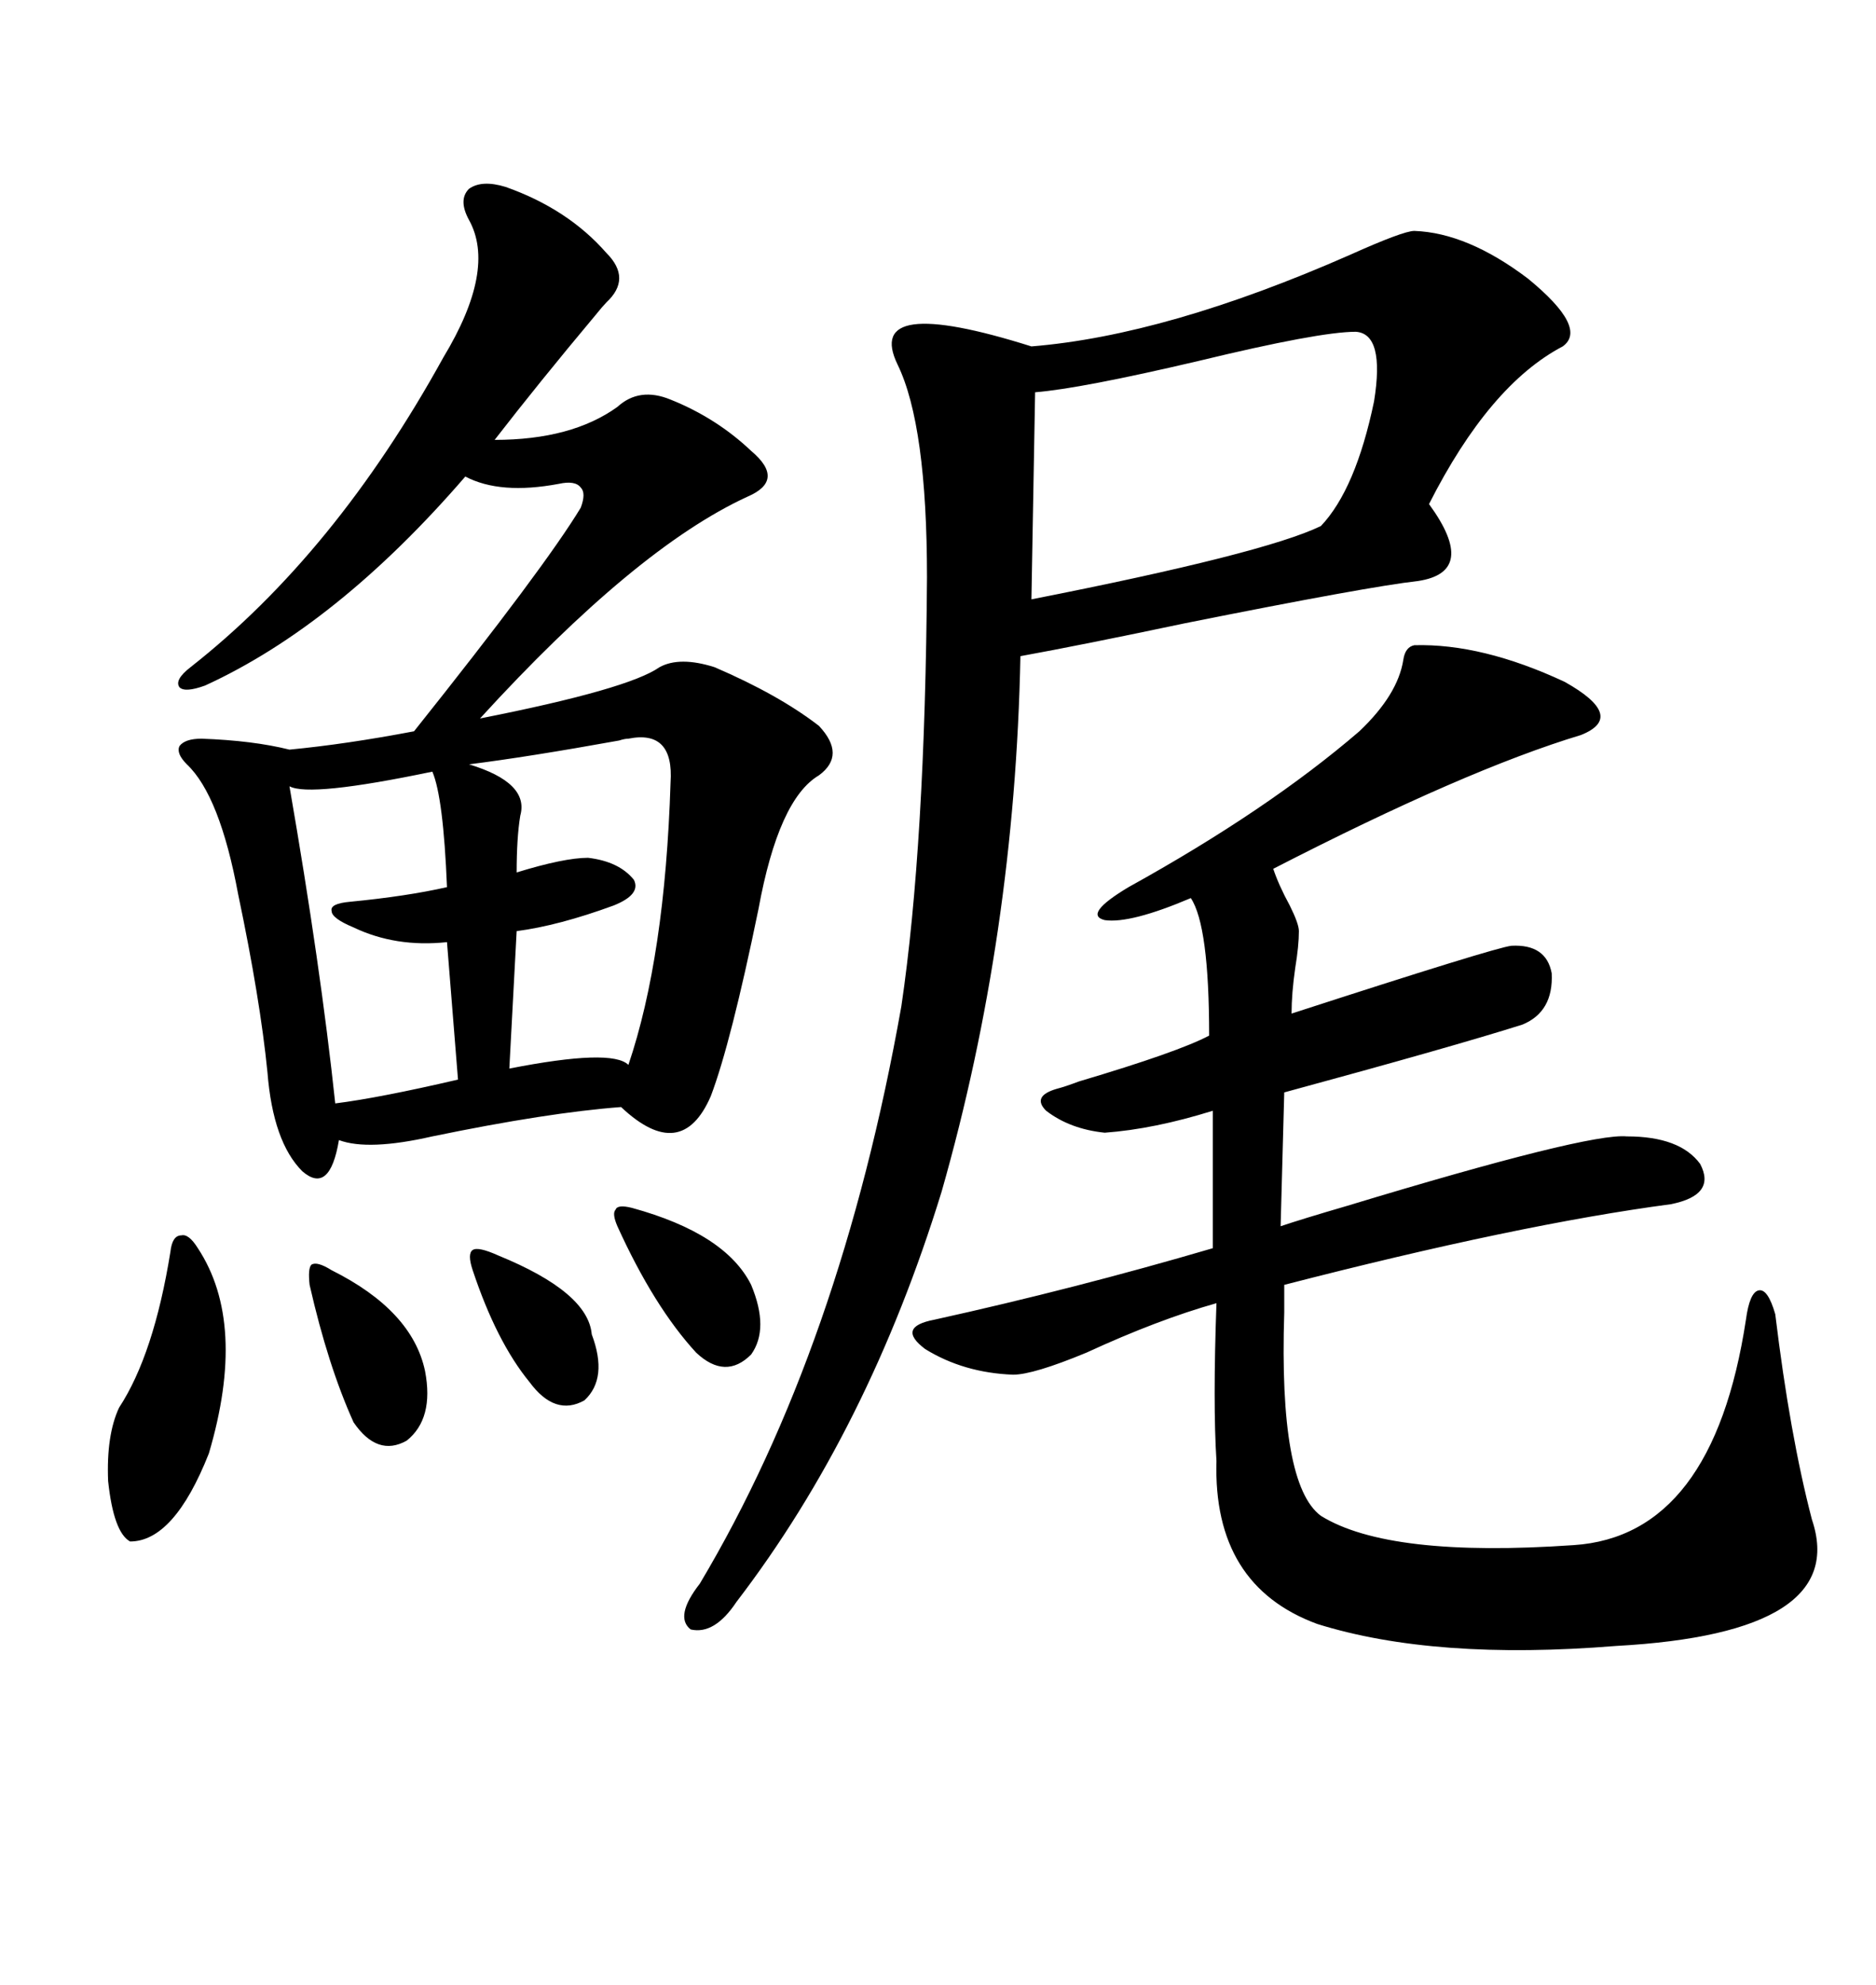 <svg xmlns="http://www.w3.org/2000/svg" xmlns:xlink="http://www.w3.org/1999/xlink" width="300" height="317.285"><path d="M80.86 29.88L80.86 29.88Q90.82 33.40 96.97 40.43L96.97 40.43Q101.07 44.53 96.97 48.34L96.97 48.34Q96.39 48.93 95.21 50.39L95.21 50.39Q86.13 61.23 79.10 70.31L79.10 70.31Q91.41 70.31 98.73 65.04L98.73 65.04Q102.25 61.82 107.23 63.87L107.23 63.87Q114.55 66.80 120.12 72.07L120.12 72.07Q125.68 76.76 119.53 79.39L119.53 79.39Q101.66 87.60 76.76 114.84L76.76 114.84Q100.49 110.16 105.47 106.64L105.47 106.64Q108.69 104.88 114.26 106.64L114.26 106.64Q124.51 111.04 130.96 116.02L130.96 116.02Q135.35 120.70 130.96 123.93L130.96 123.93Q124.51 127.73 121.29 145.31L121.29 145.31Q116.89 166.70 113.67 175.20L113.67 175.20Q108.98 186.04 99.32 176.95L99.32 176.95Q87.60 177.83 69.14 181.64L69.14 181.64Q58.89 183.98 54.20 182.23L54.20 182.23Q52.73 191.02 48.34 187.21L48.34 187.21Q43.65 182.52 42.77 171.39L42.77 171.39Q41.60 159.67 38.09 142.97L38.09 142.97Q35.16 127.15 29.88 122.17L29.88 122.17Q28.13 120.41 28.71 119.24L28.71 119.24Q29.59 118.07 32.23 118.07L32.23 118.07Q40.43 118.36 46.29 119.82L46.29 119.82Q55.37 118.95 66.21 116.89L66.21 116.89Q87.01 90.82 92.87 81.15L92.87 81.15Q93.75 78.81 92.87 77.93L92.87 77.93Q91.99 76.76 89.36 77.34L89.36 77.34Q79.98 79.10 74.41 76.17L74.41 76.17Q53.91 99.90 32.81 109.57L32.81 109.57Q29.59 110.74 28.71 109.86L28.71 109.86Q27.83 108.69 30.47 106.64L30.47 106.64Q53.61 88.48 70.90 57.13L70.90 57.13Q79.39 43.07 75 35.16L75 35.16Q73.24 31.93 75 30.18L75 30.18Q77.05 28.71 80.86 29.88ZM226.17 36.91L226.17 36.91Q234.67 37.21 244.34 44.53L244.34 44.53Q254.00 52.44 249.90 55.37L249.90 55.37Q238.18 61.52 228.52 80.57L228.52 80.57Q236.43 91.41 226.76 92.87L226.76 92.87Q218.85 93.75 189.55 99.61L189.55 99.61Q172.85 103.13 163.18 104.88L163.18 104.88Q162.30 149.41 150.59 190.43L150.59 190.43Q138.87 228.52 117.77 256.05L117.77 256.05Q114.26 261.33 110.45 260.45L110.45 260.45Q107.81 258.40 111.91 253.13L111.91 253.13Q134.47 215.33 144.14 160.84L144.14 160.84Q147.95 135.06 148.24 92.29L148.24 92.29Q148.24 67.97 143.55 58.30L143.55 58.30Q137.99 46.88 164.94 55.37L164.94 55.37Q186.62 53.61 215.92 40.72L215.92 40.72Q224.41 36.91 226.17 36.91ZM226.17 103.13L226.17 103.13Q237.01 102.83 250.20 108.98L250.20 108.98Q260.16 114.55 252.83 117.48L252.83 117.48Q234.38 123.05 203.61 138.87L203.61 138.87Q204.49 141.50 206.25 144.73L206.25 144.73Q207.71 147.66 207.71 148.83L207.71 148.83Q207.71 151.17 207.13 154.69L207.13 154.69Q206.54 158.79 206.54 162.01L206.54 162.01Q239.06 151.46 241.70 151.17L241.70 151.17Q247.27 150.88 248.14 155.57L248.14 155.57Q248.44 161.72 243.46 163.77L243.46 163.77Q232.32 167.29 205.37 174.61L205.37 174.61L204.79 196.00Q208.30 194.82 215.33 192.77L215.33 192.77Q254.00 181.05 260.16 181.64L260.16 181.64Q268.65 181.64 271.88 186.04L271.88 186.04Q274.51 191.02 267.19 192.48L267.19 192.48Q242.87 195.70 205.37 205.37L205.37 205.37Q205.37 206.84 205.37 209.77L205.37 209.77Q204.49 237.30 211.23 242.29L211.23 242.29Q222.07 249.02 251.66 246.97L251.66 246.97Q273.93 245.51 279.20 210.94L279.20 210.94Q279.79 206.54 281.25 206.25L281.25 206.25Q282.71 205.96 283.89 210.06L283.89 210.06Q286.23 229.39 289.75 242.87L289.75 242.87Q295.90 261.04 258.40 263.09L258.40 263.09Q229.39 265.43 210.64 259.57L210.64 259.57Q193.95 253.42 194.53 233.50L194.53 233.50Q193.95 224.41 194.53 208.30L194.53 208.30Q185.16 210.94 173.73 216.21L173.73 216.21Q165.23 219.73 162.01 219.73L162.01 219.73Q154.10 219.43 147.95 215.63L147.95 215.63Q143.26 212.11 149.41 210.94L149.41 210.94Q171.97 205.96 193.95 199.51L193.95 199.51L193.95 177.54Q184.57 180.47 176.66 181.05L176.66 181.05Q171.09 180.47 167.29 177.54L167.29 177.54Q164.94 175.20 169.04 174.02L169.04 174.02Q170.21 173.73 172.56 172.85L172.56 172.85Q188.38 168.16 193.36 165.53L193.36 165.53Q193.36 147.95 190.43 143.55L190.43 143.55Q180.76 147.66 176.66 147.07L176.66 147.07Q173.14 146.19 180.47 141.80L180.47 141.80Q202.73 129.49 217.38 116.89L217.38 116.89Q223.54 111.04 224.41 105.47L224.41 105.47Q224.71 103.42 226.17 103.13ZM216.80 53.03L216.80 53.03Q210.94 53.03 191.60 57.71L191.60 57.71Q172.85 62.11 165.53 62.70L165.53 62.70L164.94 95.80Q202.15 88.48 211.23 84.08L211.23 84.08Q216.80 78.22 219.73 64.16L219.73 64.16Q221.48 53.32 216.80 53.03ZM100.49 118.07L100.49 118.07Q99.90 118.07 99.02 118.36L99.02 118.36Q84.38 121.00 75 122.17L75 122.17Q84.67 125.10 83.20 130.37L83.20 130.37Q82.62 133.89 82.62 139.45L82.62 139.45Q90.23 137.11 94.04 137.11L94.04 137.11Q99.02 137.70 101.37 140.63L101.37 140.63Q102.54 142.97 98.14 144.73L98.14 144.73Q89.36 147.95 82.62 148.83L82.62 148.83L81.45 170.80Q97.85 167.58 100.49 170.21L100.49 170.21Q106.35 152.93 107.23 125.10L107.23 125.10Q107.81 116.60 100.49 118.07ZM69.14 123.34L69.14 123.34Q49.51 127.44 46.29 125.68L46.29 125.68Q51.27 154.39 53.61 176.37L53.61 176.37Q60.64 175.49 73.24 172.56L73.24 172.56L71.48 150.59Q63.28 151.46 56.54 148.24L56.54 148.24Q53.03 146.78 53.03 145.61L53.03 145.61Q52.73 144.43 55.96 144.14L55.96 144.14Q65.04 143.26 71.48 141.80L71.48 141.80Q70.90 127.44 69.14 123.34ZM31.64 199.51L31.64 199.51Q39.55 211.52 33.40 232.32L33.40 232.32Q27.83 246.39 20.80 246.39L20.80 246.39Q18.16 244.92 17.29 236.72L17.29 236.72Q16.99 229.39 19.04 225L19.04 225Q24.61 216.50 27.25 200.10L27.25 200.10Q27.54 197.46 29.00 197.46L29.00 197.46Q30.18 197.17 31.64 199.51ZM101.07 193.07L101.07 193.07Q116.02 197.17 120.12 205.37L120.12 205.37Q123.05 212.40 120.12 216.50L120.12 216.50Q116.02 220.61 111.33 216.21L111.33 216.21Q104.59 208.89 98.73 196.00L98.73 196.00Q97.85 193.95 98.44 193.36L98.44 193.36Q98.73 192.48 101.07 193.07ZM53.03 203.03L53.03 203.03Q65.92 209.47 67.97 219.14L67.97 219.14Q69.43 226.76 65.04 230.27L65.04 230.27Q60.35 232.91 56.54 227.34L56.54 227.34Q52.44 218.26 49.51 205.37L49.51 205.37Q49.22 202.73 49.80 202.15L49.80 202.15Q50.68 201.56 53.03 203.03ZM79.69 200.68L79.69 200.68Q94.04 206.54 94.63 213.28L94.63 213.28Q97.27 220.31 93.46 223.83L93.46 223.83Q88.77 226.46 84.67 220.90L84.67 220.90Q79.39 214.45 75.59 203.03L75.59 203.03Q74.71 200.39 75.59 199.80L75.59 199.80Q76.46 199.22 79.69 200.68Z"/></svg>